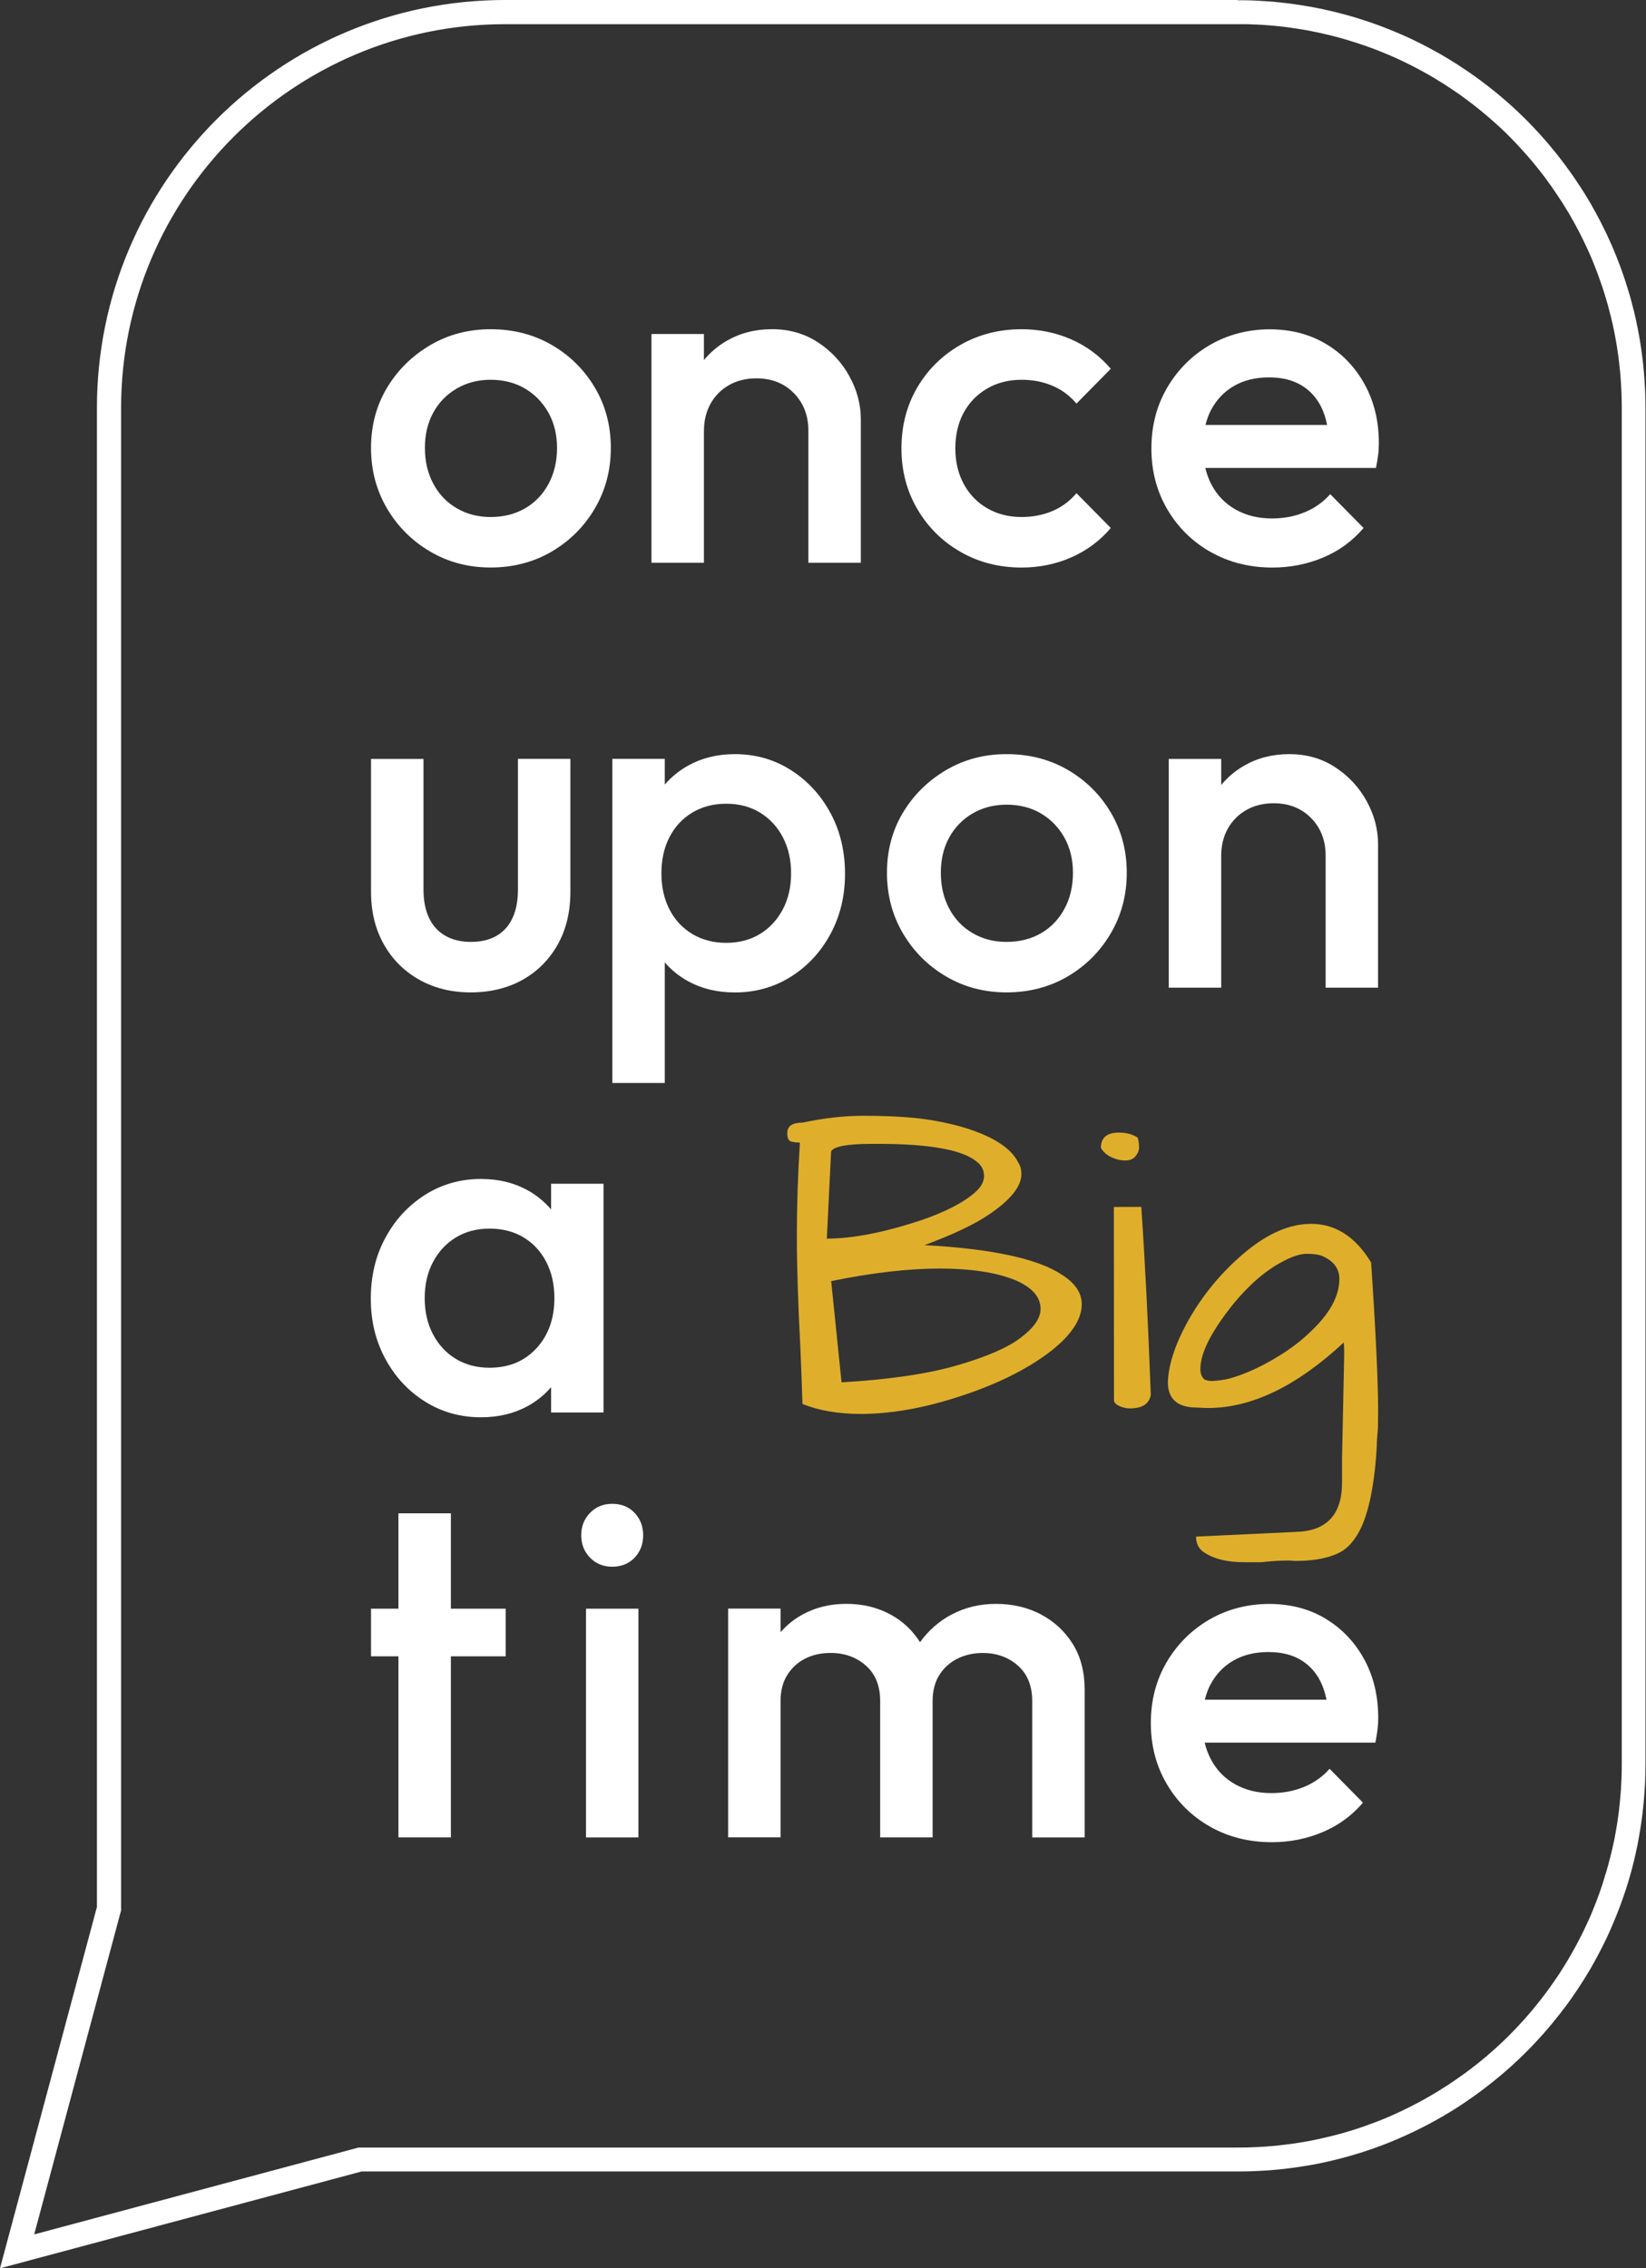 <svg width="90" height="124" viewBox="0 0 90 124" fill="none" xmlns="http://www.w3.org/2000/svg">
<rect x="0" y="0" width="90" height="124" fill="#333333" stroke="none"/>
<g clip-path="url(#clip0_2207_5118)">
<path d="M67.703 1.322C67.782 1.322 67.861 1.322 67.938 1.322C67.97 1.322 68.004 1.322 68.035 1.322H68.108L68.207 1.326H68.309C68.365 1.331 68.422 1.331 68.478 1.335H68.497H68.515C68.571 1.335 68.626 1.34 68.682 1.342H68.698H68.714C68.897 1.349 69.08 1.36 69.261 1.376H69.27H69.279C69.342 1.381 69.406 1.385 69.469 1.392L69.562 1.399C69.86 1.426 70.136 1.455 70.4 1.491L70.482 1.503C70.52 1.507 70.556 1.512 70.595 1.518H70.615L70.636 1.525C70.713 1.534 70.789 1.545 70.868 1.559H70.878L70.887 1.561C71.065 1.588 71.244 1.618 71.422 1.649L71.696 1.701L71.728 1.708C72.232 1.808 72.734 1.925 73.218 2.056H73.225L73.231 2.061C73.297 2.079 73.363 2.097 73.426 2.115L73.514 2.14L73.803 2.226L73.953 2.273L74.102 2.32C74.197 2.35 74.29 2.381 74.385 2.413C74.459 2.438 74.534 2.465 74.611 2.49L74.672 2.51C74.726 2.528 74.778 2.549 74.83 2.567L74.954 2.612C75.158 2.686 75.348 2.761 75.533 2.836L75.798 2.944C75.986 3.021 76.173 3.104 76.345 3.181C76.49 3.247 76.634 3.315 76.779 3.385H76.786L76.793 3.391C76.912 3.448 77.03 3.507 77.154 3.57C77.295 3.64 77.433 3.712 77.577 3.791C77.652 3.832 77.727 3.873 77.801 3.913L77.822 3.925L77.842 3.936C77.928 3.981 78.011 4.029 78.097 4.078L78.12 4.092H78.124L78.131 4.096L78.152 4.108C78.253 4.166 78.355 4.225 78.455 4.286L78.464 4.293L78.475 4.3C78.805 4.496 79.14 4.711 79.47 4.935L79.477 4.939L79.484 4.944C79.599 5.02 79.712 5.1 79.825 5.179L79.881 5.219L79.888 5.224C80.001 5.305 80.112 5.386 80.223 5.47L80.25 5.49L80.259 5.497L80.277 5.511C80.35 5.565 80.422 5.619 80.494 5.676L80.503 5.682L80.512 5.689C80.578 5.739 80.641 5.789 80.704 5.841L80.713 5.847L80.723 5.854C80.944 6.028 81.163 6.211 81.38 6.396C81.448 6.455 81.516 6.514 81.584 6.575L81.598 6.589L81.613 6.602C81.647 6.631 81.683 6.663 81.718 6.695L81.731 6.706L81.745 6.717C81.79 6.758 81.835 6.799 81.88 6.839L81.889 6.846L81.898 6.853C81.964 6.912 82.027 6.973 82.1 7.04C82.14 7.079 82.183 7.119 82.224 7.158L82.235 7.169L82.247 7.18C82.317 7.248 82.387 7.316 82.457 7.386L82.473 7.402L82.489 7.418C82.502 7.431 82.518 7.447 82.531 7.461L82.59 7.522L82.674 7.608C82.746 7.68 82.819 7.757 82.889 7.831L82.902 7.847L82.916 7.861C83.006 7.955 83.094 8.053 83.185 8.15C83.282 8.256 83.377 8.362 83.468 8.466C83.558 8.57 83.646 8.674 83.732 8.771C83.909 8.979 84.096 9.212 84.309 9.485C84.386 9.585 84.46 9.684 84.535 9.783L84.542 9.795L84.548 9.804C84.557 9.815 84.567 9.829 84.576 9.842L84.614 9.896C84.673 9.978 84.732 10.057 84.795 10.145L84.811 10.168L84.829 10.192L84.836 10.201L84.842 10.21C84.89 10.278 84.937 10.346 84.983 10.414L84.989 10.425L84.996 10.436C85.005 10.45 85.014 10.463 85.023 10.477L85.034 10.493L85.046 10.509C85.105 10.595 85.163 10.683 85.222 10.771L85.227 10.782L85.274 10.852C85.297 10.886 85.319 10.918 85.342 10.951L85.351 10.965C85.394 11.031 85.435 11.096 85.475 11.162L85.523 11.238L85.534 11.254C85.593 11.347 85.65 11.442 85.706 11.537L85.717 11.555L85.729 11.573C85.74 11.591 85.751 11.611 85.765 11.629C85.806 11.702 85.849 11.776 85.891 11.848L85.912 11.885L85.919 11.898L85.925 11.912C86.07 12.165 86.206 12.413 86.328 12.648L86.339 12.673L86.355 12.7L86.369 12.725L86.38 12.748C86.421 12.827 86.461 12.908 86.5 12.989L86.504 13.001L86.536 13.064L86.606 13.206L86.626 13.249C86.644 13.29 86.665 13.328 86.683 13.369L86.69 13.383L86.697 13.396C86.737 13.484 86.778 13.57 86.819 13.658V13.665L86.825 13.672C86.859 13.742 86.891 13.816 86.925 13.893L86.975 14.006L87.022 14.119L87.033 14.149L87.042 14.173V14.18L87.049 14.187L87.065 14.225C87.076 14.252 87.088 14.28 87.099 14.307L87.122 14.363L87.131 14.381L87.135 14.393L87.142 14.413L87.16 14.458L87.176 14.496L87.18 14.508L87.192 14.535C87.228 14.623 87.262 14.713 87.296 14.804V14.813L87.302 14.822C87.336 14.912 87.37 15 87.402 15.088C87.463 15.256 87.529 15.441 87.606 15.671L87.61 15.683L87.615 15.694C87.628 15.732 87.642 15.773 87.653 15.814L87.664 15.85L87.669 15.861L87.678 15.895L87.689 15.929L87.71 15.995C87.725 16.044 87.741 16.092 87.755 16.141V16.153L87.761 16.164C87.775 16.211 87.791 16.259 87.807 16.313L87.852 16.465L87.895 16.611C87.913 16.672 87.931 16.736 87.947 16.803L87.96 16.853L87.974 16.907C88.01 17.043 88.046 17.178 88.08 17.316C88.098 17.389 88.114 17.461 88.132 17.533L88.148 17.596C88.164 17.66 88.177 17.721 88.191 17.786V17.793L88.211 17.886L88.223 17.951L88.232 17.981C88.248 18.055 88.263 18.132 88.279 18.209V18.218L88.284 18.249L88.297 18.311C88.309 18.36 88.318 18.412 88.327 18.464L88.334 18.509L88.338 18.532L88.347 18.602L88.356 18.631C88.379 18.753 88.397 18.875 88.417 18.993C88.467 19.311 88.51 19.63 88.544 19.939C88.562 20.093 88.578 20.242 88.591 20.396C88.591 20.423 88.596 20.452 88.598 20.48L88.603 20.527V20.536V20.545C88.612 20.656 88.621 20.767 88.627 20.875V20.884V20.893C88.659 21.358 88.675 21.833 88.675 22.307V96.41C88.675 96.519 88.675 96.627 88.673 96.735V96.756V96.765V96.774C88.673 96.83 88.673 96.887 88.668 96.945V96.957V96.968C88.666 97.09 88.661 97.21 88.657 97.323C88.65 97.458 88.643 97.592 88.634 97.725V97.734V97.743C88.63 97.815 88.627 97.885 88.618 97.956L88.612 98.019V98.071L88.607 98.096C88.6 98.184 88.594 98.27 88.585 98.369C88.576 98.475 88.564 98.584 88.553 98.692C88.546 98.762 88.539 98.832 88.53 98.9V98.907V98.913C88.519 99.015 88.505 99.115 88.492 99.216V99.228L88.487 99.239C88.472 99.368 88.453 99.499 88.433 99.627C88.428 99.655 88.424 99.682 88.419 99.709C88.397 99.849 88.374 99.984 88.349 100.122L88.336 100.201C88.322 100.271 88.311 100.339 88.297 100.407L88.293 100.434L88.288 100.463L88.281 100.495L88.277 100.518V100.527C88.27 100.549 88.266 100.57 88.263 100.583C88.254 100.633 88.243 100.683 88.232 100.732L88.223 100.766L88.216 100.8C88.211 100.825 88.207 100.85 88.198 100.884L88.137 101.153C88.121 101.22 88.105 101.29 88.087 101.358V101.363L88.078 101.394C88.078 101.401 88.076 101.408 88.073 101.415C88.042 101.546 88.01 101.675 87.974 101.803L87.969 101.817V101.821L87.963 101.844C87.956 101.867 87.949 101.889 87.945 101.912C87.906 102.056 87.863 102.205 87.816 102.368L87.748 102.562V102.592C87.725 102.662 87.705 102.732 87.682 102.8L87.678 102.816L87.671 102.836L87.666 102.852C87.66 102.87 87.655 102.888 87.651 102.906C87.644 102.929 87.635 102.951 87.628 102.976L87.621 102.996L87.615 103.017C87.547 103.227 87.47 103.444 87.406 103.62C87.373 103.71 87.341 103.798 87.302 103.898C87.273 103.972 87.244 104.049 87.212 104.128L87.203 104.151L87.194 104.176C87.189 104.192 87.183 104.207 87.176 104.223L87.126 104.336L87.119 104.366C87.103 104.402 87.09 104.44 87.074 104.476L87.065 104.49L87.015 104.61L87.011 104.623V104.628C86.986 104.689 86.959 104.747 86.934 104.806L86.927 104.82C86.918 104.845 86.907 104.867 86.895 104.892L86.873 104.944L86.844 105.007L86.825 105.046V105.052L86.819 105.059C86.809 105.079 86.8 105.1 86.789 105.12L86.778 105.145L86.767 105.17C86.73 105.249 86.694 105.328 86.656 105.407L86.649 105.421L86.642 105.436L86.633 105.455C86.624 105.475 86.613 105.495 86.604 105.518L86.579 105.57L86.552 105.626C86.534 105.66 86.518 105.694 86.5 105.73C86.466 105.8 86.43 105.87 86.394 105.94L86.344 106.037V106.042L86.339 106.047L86.33 106.062C86.28 106.16 86.228 106.257 86.181 106.347C86.104 106.489 86.025 106.632 85.944 106.774L85.923 106.808L85.912 106.831L85.907 106.837L85.903 106.846C85.867 106.907 85.831 106.968 85.796 107.029L85.767 107.079L85.763 107.088L85.74 107.122L85.72 107.158C85.663 107.258 85.602 107.355 85.548 107.443L85.523 107.484L85.507 107.508C85.455 107.59 85.403 107.673 85.351 107.755L85.342 107.77V107.775C85.304 107.831 85.265 107.888 85.227 107.947L85.161 108.044L85.105 108.127C85.096 108.139 85.089 108.152 85.08 108.164L85.069 108.182L85.057 108.198L85.046 108.213C84.98 108.313 84.91 108.41 84.842 108.507L84.761 108.622C84.7 108.708 84.639 108.792 84.573 108.88C84.557 108.9 84.542 108.923 84.526 108.943L84.514 108.959L84.503 108.975C84.49 108.995 84.474 109.013 84.46 109.031L84.447 109.049L84.433 109.067C84.408 109.101 84.381 109.135 84.356 109.169L84.311 109.228C84.293 109.25 84.277 109.271 84.261 109.293C84.139 109.449 84.015 109.603 83.886 109.761C83.814 109.849 83.741 109.935 83.664 110.025C83.531 110.184 83.391 110.342 83.246 110.5C83.11 110.651 82.957 110.816 82.771 111.008L82.755 111.024C82.681 111.101 82.606 111.178 82.529 111.255L82.473 111.311L82.45 111.334C82.36 111.424 82.267 111.514 82.172 111.605C81.609 112.142 81.001 112.658 80.37 113.137L80.363 113.141L80.356 113.146C80.268 113.213 80.18 113.279 80.083 113.349L80.071 113.356L80.06 113.363C80.024 113.39 79.99 113.415 79.954 113.439L79.942 113.448L79.931 113.457C79.861 113.509 79.789 113.559 79.719 113.607L79.701 113.618L79.682 113.631C79.619 113.677 79.556 113.722 79.49 113.765L79.465 113.781L79.441 113.799C79.407 113.824 79.373 113.846 79.339 113.866L79.321 113.878L79.303 113.891C79.23 113.941 79.153 113.991 79.079 114.038L79.07 114.043L79.061 114.047C78.968 114.108 78.875 114.167 78.776 114.228L78.76 114.239L78.744 114.251C78.722 114.266 78.697 114.28 78.672 114.293L78.663 114.3L78.654 114.307C78.579 114.352 78.504 114.397 78.432 114.44L78.405 114.456L78.378 114.472C78.305 114.517 78.238 114.558 78.172 114.594L78.152 114.605L78.131 114.617C78.018 114.684 77.901 114.75 77.774 114.818C77.686 114.867 77.595 114.915 77.507 114.962L77.489 114.971L77.471 114.98C77.399 115.019 77.329 115.057 77.254 115.093L77.247 115.098L77.24 115.102C77.091 115.179 76.942 115.254 76.786 115.328C76.648 115.396 76.508 115.459 76.359 115.529C76.327 115.545 76.293 115.559 76.25 115.579C76.126 115.633 76.004 115.688 75.884 115.74C75.493 115.907 75.081 116.065 74.665 116.212L74.654 116.216L74.642 116.221C74.588 116.241 74.529 116.261 74.475 116.28H74.468L74.462 116.284L74.398 116.304C74.326 116.329 74.253 116.354 74.181 116.377H74.17L74.159 116.383C74.091 116.406 74.02 116.429 73.96 116.447L73.55 116.571L73.469 116.594C73.433 116.605 73.394 116.614 73.365 116.623C73.27 116.65 73.177 116.675 73.082 116.7C73.008 116.72 72.933 116.74 72.847 116.761C72.748 116.786 72.65 116.808 72.546 116.833C72.447 116.858 72.343 116.881 72.246 116.903L72.081 116.939L71.924 116.973C71.827 116.991 71.732 117.009 71.628 117.032C71.382 117.077 71.194 117.111 71.013 117.138C70.835 117.167 70.638 117.195 70.394 117.226C70.215 117.249 70.034 117.269 69.853 117.289H69.835L69.819 117.294L69.677 117.308L69.548 117.319H69.539H69.53C69.446 117.328 69.363 117.335 69.27 117.341C68.967 117.364 68.659 117.38 68.356 117.389H68.35H68.343C68.273 117.391 68.205 117.393 68.135 117.396C67.986 117.398 67.834 117.4 67.685 117.4H27.588C27.55 117.4 27.514 117.4 27.475 117.4H27.457H27.439H19.602L19.434 117.445L1.87 122.147L6.575 104.603L6.621 104.436V22.303C6.621 10.735 16.041 1.322 27.62 1.322H67.705M67.68 0H27.62C15.292 0 5.3 9.984 5.3 22.303V104.246L0 124L19.776 118.706H27.439C27.498 118.706 27.556 118.706 27.617 118.706H67.678C67.839 118.706 67.997 118.706 68.155 118.702C68.234 118.702 68.313 118.699 68.393 118.695C68.718 118.684 69.039 118.668 69.363 118.645C69.462 118.638 69.564 118.629 69.661 118.62C69.754 118.611 69.849 118.602 69.942 118.595C69.957 118.595 69.973 118.591 69.989 118.591C70.174 118.571 70.364 118.548 70.55 118.525C70.771 118.496 70.993 118.467 71.212 118.43C71.431 118.397 71.649 118.358 71.868 118.318C71.97 118.297 72.071 118.277 72.173 118.259C72.288 118.234 72.404 118.209 72.519 118.184C72.625 118.159 72.734 118.135 72.84 118.11C72.947 118.085 73.053 118.06 73.161 118.031C73.245 118.01 73.326 117.988 73.41 117.967C73.512 117.94 73.611 117.913 73.713 117.884C73.776 117.866 73.842 117.848 73.905 117.829C74.045 117.787 74.188 117.744 74.328 117.703C74.409 117.678 74.491 117.653 74.57 117.626C74.669 117.594 74.769 117.561 74.868 117.527C74.941 117.504 75.015 117.477 75.088 117.45C75.526 117.296 75.961 117.129 76.386 116.946C76.517 116.89 76.646 116.833 76.777 116.774C76.82 116.756 76.861 116.736 76.901 116.718C77.05 116.65 77.197 116.58 77.344 116.51C77.507 116.433 77.668 116.352 77.828 116.27C77.916 116.228 78.002 116.18 78.091 116.133C78.195 116.081 78.296 116.024 78.398 115.968C78.529 115.898 78.663 115.823 78.791 115.746C78.884 115.697 78.977 115.64 79.067 115.584C79.158 115.534 79.248 115.48 79.337 115.423C79.379 115.398 79.422 115.373 79.461 115.346C79.565 115.281 79.667 115.218 79.771 115.15C79.859 115.093 79.947 115.037 80.033 114.976C80.089 114.94 80.141 114.906 80.196 114.865C80.279 114.811 80.361 114.752 80.442 114.693C80.528 114.637 80.612 114.576 80.695 114.515C80.745 114.479 80.795 114.445 80.847 114.404C80.949 114.33 81.05 114.255 81.15 114.178C81.819 113.672 82.461 113.128 83.067 112.549C83.174 112.448 83.28 112.344 83.382 112.242L83.445 112.179C83.531 112.093 83.612 112.009 83.696 111.926C83.87 111.745 84.042 111.562 84.209 111.377C84.361 111.212 84.508 111.042 84.652 110.873C84.732 110.78 84.811 110.687 84.888 110.593C85.025 110.425 85.161 110.256 85.297 110.082C85.308 110.064 85.322 110.05 85.335 110.032C85.383 109.969 85.433 109.908 85.48 109.842C85.505 109.811 85.53 109.779 85.552 109.747C85.577 109.718 85.6 109.684 85.625 109.653C85.711 109.537 85.792 109.422 85.876 109.307C85.887 109.293 85.894 109.28 85.905 109.266C85.98 109.16 86.054 109.054 86.127 108.945C86.142 108.923 86.161 108.896 86.176 108.873C86.219 108.808 86.265 108.742 86.308 108.674C86.353 108.609 86.396 108.541 86.439 108.473C86.495 108.383 86.554 108.292 86.611 108.204C86.622 108.186 86.633 108.168 86.644 108.15C86.712 108.042 86.778 107.931 86.844 107.822C86.862 107.798 86.875 107.773 86.891 107.746L86.927 107.685C86.959 107.628 86.993 107.569 87.027 107.513C87.042 107.486 87.056 107.461 87.07 107.434C87.158 107.282 87.244 107.127 87.325 106.973C87.379 106.871 87.434 106.77 87.486 106.668C87.504 106.634 87.524 106.598 87.54 106.564C87.542 106.559 87.544 106.553 87.547 106.548C87.59 106.467 87.63 106.385 87.671 106.304C87.685 106.275 87.698 106.245 87.714 106.218C87.737 106.173 87.759 106.126 87.782 106.08C87.798 106.047 87.814 106.015 87.829 105.981C87.872 105.893 87.913 105.805 87.954 105.714C87.974 105.674 87.992 105.633 88.01 105.59C88.026 105.556 88.042 105.52 88.055 105.486C88.078 105.436 88.098 105.389 88.119 105.342C88.153 105.265 88.187 105.186 88.218 105.107C88.221 105.102 88.223 105.098 88.225 105.091C88.261 105.007 88.295 104.924 88.329 104.84C88.334 104.826 88.34 104.815 88.345 104.802C88.349 104.788 88.356 104.777 88.361 104.763C88.381 104.718 88.399 104.671 88.417 104.623C88.451 104.537 88.485 104.454 88.517 104.368C88.555 104.271 88.589 104.176 88.625 104.081C88.702 103.864 88.779 103.649 88.851 103.43C88.867 103.387 88.881 103.347 88.894 103.306C88.903 103.276 88.912 103.249 88.921 103.22C88.967 103.082 89.01 102.94 89.053 102.797C89.053 102.793 89.053 102.788 89.055 102.784C89.107 102.61 89.159 102.434 89.206 102.255C89.215 102.221 89.224 102.187 89.234 102.154C89.27 102.016 89.306 101.873 89.34 101.733C89.34 101.729 89.34 101.724 89.342 101.72C89.365 101.632 89.387 101.541 89.405 101.453C89.426 101.363 89.446 101.272 89.466 101.182C89.478 101.139 89.484 101.094 89.493 101.049C89.512 100.976 89.525 100.906 89.539 100.834C89.541 100.816 89.548 100.796 89.55 100.775C89.557 100.744 89.564 100.71 89.568 100.676C89.588 100.574 89.607 100.47 89.625 100.369V100.364C89.652 100.213 89.677 100.061 89.701 99.908C89.701 99.89 89.706 99.869 89.711 99.851C89.733 99.709 89.754 99.564 89.772 99.42C89.787 99.307 89.801 99.194 89.815 99.076C89.826 98.997 89.833 98.918 89.842 98.837C89.853 98.724 89.867 98.611 89.876 98.496C89.885 98.394 89.894 98.294 89.9 98.193C89.903 98.161 89.907 98.127 89.907 98.093C89.916 98.005 89.921 97.917 89.925 97.827C89.937 97.682 89.944 97.54 89.95 97.393C89.955 97.266 89.959 97.14 89.962 97.011C89.964 96.934 89.966 96.86 89.966 96.783C89.966 96.663 89.971 96.541 89.971 96.419V22.303C89.971 21.797 89.953 21.295 89.919 20.798C89.912 20.676 89.903 20.552 89.891 20.43C89.889 20.382 89.882 20.333 89.88 20.285C89.864 20.12 89.849 19.955 89.83 19.788C89.792 19.449 89.747 19.115 89.695 18.783C89.672 18.638 89.647 18.496 89.622 18.353C89.622 18.342 89.62 18.331 89.616 18.32C89.613 18.297 89.607 18.272 89.602 18.249C89.591 18.177 89.577 18.105 89.561 18.032C89.559 18.003 89.55 17.976 89.546 17.947C89.525 17.845 89.505 17.746 89.482 17.646C89.482 17.642 89.482 17.637 89.48 17.63C89.475 17.599 89.469 17.569 89.462 17.54C89.444 17.454 89.423 17.373 89.405 17.287C89.383 17.192 89.36 17.095 89.338 17C89.301 16.855 89.265 16.711 89.224 16.564C89.215 16.532 89.209 16.498 89.2 16.467C89.181 16.395 89.161 16.322 89.141 16.252C89.109 16.146 89.08 16.044 89.048 15.938C89.032 15.882 89.014 15.825 88.998 15.773C88.973 15.692 88.946 15.61 88.921 15.531C88.91 15.493 88.897 15.452 88.885 15.414C88.869 15.362 88.851 15.308 88.833 15.256C88.763 15.05 88.693 14.842 88.618 14.639C88.582 14.542 88.548 14.447 88.51 14.352C88.474 14.252 88.433 14.153 88.395 14.056C88.385 14.031 88.376 14.006 88.363 13.981C88.356 13.966 88.349 13.947 88.343 13.932C88.336 13.914 88.329 13.896 88.322 13.88C88.318 13.866 88.311 13.85 88.304 13.837C88.286 13.789 88.266 13.742 88.245 13.692C88.234 13.667 88.223 13.64 88.214 13.613C88.18 13.536 88.146 13.455 88.112 13.378C88.076 13.294 88.04 13.213 88.001 13.132C87.958 13.032 87.913 12.938 87.868 12.843C87.838 12.775 87.804 12.709 87.773 12.642C87.746 12.587 87.719 12.533 87.691 12.479C87.687 12.465 87.68 12.452 87.673 12.44C87.628 12.345 87.581 12.251 87.533 12.158C87.515 12.126 87.499 12.092 87.481 12.059C87.343 11.792 87.198 11.525 87.049 11.265L87.02 11.209C86.975 11.13 86.929 11.053 86.884 10.976C86.864 10.942 86.844 10.909 86.823 10.877C86.753 10.757 86.678 10.637 86.604 10.518C86.599 10.509 86.593 10.5 86.586 10.493C86.536 10.412 86.484 10.33 86.432 10.249C86.405 10.206 86.375 10.163 86.346 10.122C86.339 10.109 86.33 10.097 86.321 10.084C86.253 9.98 86.183 9.876 86.113 9.772C86.095 9.743 86.075 9.716 86.057 9.688C86.005 9.609 85.95 9.535 85.896 9.458C85.878 9.431 85.858 9.404 85.84 9.379C85.778 9.293 85.717 9.209 85.654 9.124C85.625 9.085 85.598 9.047 85.568 9.008C85.489 8.902 85.41 8.796 85.329 8.69C85.127 8.432 84.926 8.179 84.716 7.931C84.625 7.824 84.533 7.718 84.44 7.61C84.338 7.495 84.236 7.379 84.132 7.266C84.035 7.16 83.938 7.056 83.841 6.952L83.827 6.939C83.748 6.855 83.667 6.769 83.583 6.686C83.535 6.638 83.488 6.589 83.44 6.541C83.416 6.516 83.391 6.491 83.364 6.466C83.287 6.39 83.21 6.315 83.131 6.241C83.081 6.191 83.027 6.141 82.975 6.091C82.902 6.024 82.83 5.956 82.758 5.89C82.703 5.841 82.647 5.789 82.593 5.739C82.545 5.696 82.498 5.653 82.45 5.612C82.373 5.542 82.292 5.472 82.213 5.405C81.987 5.21 81.754 5.018 81.519 4.833C81.442 4.77 81.365 4.711 81.286 4.652C81.204 4.589 81.123 4.528 81.041 4.467C81.026 4.453 81.007 4.442 80.992 4.428C80.861 4.329 80.729 4.234 80.596 4.139C80.587 4.133 80.576 4.123 80.564 4.117C80.44 4.029 80.318 3.943 80.189 3.857C79.841 3.62 79.488 3.394 79.126 3.177C79.013 3.107 78.9 3.041 78.785 2.976C78.771 2.967 78.755 2.958 78.74 2.951C78.638 2.892 78.536 2.833 78.432 2.779C78.346 2.729 78.258 2.682 78.172 2.637C78.025 2.558 77.878 2.481 77.727 2.404C77.598 2.339 77.466 2.273 77.335 2.21C77.179 2.133 77.023 2.061 76.865 1.991C76.673 1.905 76.476 1.819 76.279 1.738C76.189 1.699 76.101 1.663 76.01 1.627C75.805 1.543 75.597 1.464 75.386 1.385C75.287 1.349 75.185 1.313 75.083 1.277C74.981 1.24 74.882 1.207 74.78 1.173C74.678 1.139 74.577 1.105 74.473 1.073C74.371 1.042 74.267 1.01 74.165 0.976L73.856 0.883C73.751 0.854 73.647 0.825 73.543 0.798C73.023 0.655 72.494 0.531 71.958 0.427C71.852 0.407 71.746 0.386 71.637 0.366C71.445 0.332 71.253 0.301 71.058 0.271C70.966 0.255 70.873 0.242 70.78 0.23C70.706 0.219 70.631 0.21 70.556 0.199C70.258 0.16 69.96 0.129 69.659 0.099C69.555 0.09 69.446 0.081 69.34 0.075C69.143 0.059 68.944 0.047 68.748 0.038C68.671 0.034 68.596 0.029 68.522 0.027C68.454 0.025 68.388 0.023 68.32 0.02C68.252 0.02 68.187 0.016 68.119 0.016C68.06 0.016 68.006 0.016 67.947 0.014C67.852 0.014 67.755 0.014 67.66 0.014L67.68 0Z" fill="white"/>
<path d="M59.147 71.292C59.151 70.678 58.783 70.142 58.055 69.681C56.743 68.809 54.242 68.269 50.548 68.066C52.056 67.512 53.209 66.968 54.021 66.43C55.235 65.621 55.85 64.871 55.848 64.177C55.845 63.938 55.793 63.73 55.678 63.556C55.269 62.72 54.19 62.053 52.449 61.563C51.624 61.344 50.805 61.195 49.991 61.111C49.175 61.032 48.243 60.996 47.201 60.996C46.154 60.996 45.044 61.123 43.873 61.371C43.321 61.371 43.045 61.563 43.047 61.945C43.045 62.212 43.117 62.365 43.26 62.404C43.402 62.444 43.558 62.46 43.737 62.462C43.624 64.234 43.57 65.942 43.57 67.578C43.57 69.216 43.635 71.227 43.76 73.615C43.807 74.695 43.846 75.739 43.877 76.751C44.768 77.11 45.829 77.293 47.059 77.296C48.678 77.293 50.423 76.995 52.309 76.39C54.355 75.743 56.033 74.928 57.349 73.947C58.547 73.032 59.154 72.142 59.149 71.288L59.147 71.292ZM45.209 67.709L45.444 62.937C45.6 62.673 46.331 62.532 47.631 62.532H48.221C48.856 62.535 49.487 62.557 50.12 62.605C50.532 62.639 50.959 62.688 51.393 62.761C51.827 62.833 52.223 62.932 52.578 63.059C52.938 63.188 53.227 63.348 53.455 63.547C53.688 63.741 53.804 63.99 53.806 64.293C53.801 64.595 53.648 64.885 53.329 65.171C52.709 65.723 51.737 66.231 50.41 66.692C48.368 67.37 46.634 67.713 45.209 67.711V67.709ZM55.809 73.129C55.093 73.678 53.914 74.184 52.289 74.652C50.656 75.12 48.567 75.42 46.014 75.567L45.447 70.034C47.692 69.575 49.67 69.349 51.373 69.347C53.076 69.349 54.439 69.555 55.47 69.964C56.417 70.359 56.897 70.89 56.897 71.554C56.897 72.061 56.531 72.587 55.809 73.129Z" fill="#DFAF2C"/>
<path d="M62.213 62.198C61.944 62.011 61.598 61.916 61.171 61.916C60.52 61.916 60.198 62.196 60.194 62.748C60.323 62.973 60.513 63.141 60.764 63.26C61.017 63.38 61.272 63.439 61.526 63.439C61.779 63.439 61.967 63.358 62.093 63.202C62.222 63.041 62.285 62.879 62.283 62.714C62.283 62.544 62.258 62.377 62.211 62.198H62.213ZM62.405 65.976L60.904 65.981L60.911 76.587C60.954 76.713 61.069 76.812 61.25 76.885C61.435 76.957 61.614 76.993 61.786 76.993C62.45 76.993 62.833 76.747 62.923 76.257C62.781 72.366 62.606 68.936 62.403 65.976H62.405Z" fill="#DFAF2C"/>
<path d="M75.28 78.97C75.325 77.955 75.35 78.617 75.352 77.036C75.347 75.456 75.223 72.781 74.97 69.015C74.115 67.609 73.023 66.904 71.691 66.904C70.549 66.902 69.369 67.404 68.15 68.4C67.361 69.051 66.649 69.783 66.025 70.596C65.398 71.414 64.892 72.257 64.494 73.136C64.101 74.015 63.884 74.819 63.856 75.544C63.856 76.482 64.383 76.948 65.446 76.945C65.652 76.961 65.855 76.968 66.063 76.97C68.438 76.97 70.907 75.775 73.475 73.389C73.489 73.561 73.5 73.78 73.498 74.053L73.38 79.731C73.38 80.237 73.38 80.565 73.38 80.714C73.38 80.868 73.38 80.972 73.38 81.037C73.383 82.795 72.544 83.699 70.861 83.744L65.398 84.001C65.398 84.383 65.543 84.668 65.828 84.856C66.364 85.224 67.112 85.405 68.06 85.402H68.964C69.502 85.339 70.009 85.31 70.482 85.307L70.814 85.332C71.906 85.332 72.756 85.158 73.36 84.808C73.722 84.589 74.038 84.232 74.307 83.739C74.576 83.251 74.794 82.585 74.963 81.746C75.126 80.91 75.234 79.984 75.284 78.974L75.28 78.97ZM71.569 72.885C71.099 73.328 70.565 73.73 69.98 74.094C69.394 74.458 68.831 74.756 68.284 74.986C67.737 75.212 67.305 75.355 66.986 75.413C66.669 75.468 66.425 75.492 66.262 75.495C66.093 75.495 65.959 75.465 65.846 75.402C65.706 75.273 65.634 75.086 65.634 74.833C65.634 74.024 66.156 72.939 67.201 71.581C67.626 71.025 68.087 70.522 68.58 70.072C69.071 69.622 69.584 69.252 70.124 68.969C70.662 68.683 71.099 68.54 71.44 68.542C71.777 68.542 72.046 68.574 72.239 68.637C72.901 68.908 73.233 69.333 73.233 69.918C73.233 70.881 72.675 71.871 71.567 72.885H71.569Z" fill="#DFAF2C"/>
<path d="M23.52 30.151C24.51 30.735 25.614 31.024 26.83 31.024C28.047 31.024 29.177 30.732 30.168 30.151C31.158 29.569 31.945 28.785 32.526 27.793C33.107 26.803 33.399 25.701 33.399 24.485C33.399 23.269 33.107 22.171 32.526 21.188C31.943 20.208 31.158 19.43 30.168 18.857C29.177 18.283 28.065 17.998 26.83 17.998C25.596 17.998 24.51 18.29 23.52 18.87C22.53 19.453 21.743 20.23 21.159 21.202C20.576 22.176 20.287 23.269 20.287 24.485C20.287 25.701 20.578 26.803 21.159 27.793C21.743 28.782 22.527 29.569 23.52 30.151ZM23.69 22.558C23.993 22.002 24.42 21.563 24.967 21.243C25.514 20.922 26.136 20.761 26.833 20.761C27.529 20.761 28.171 20.922 28.709 21.243C29.247 21.563 29.675 22.002 29.987 22.558C30.299 23.113 30.457 23.755 30.457 24.485C30.457 25.215 30.306 25.865 30 26.439C29.695 27.013 29.27 27.461 28.723 27.781C28.176 28.102 27.545 28.263 26.833 28.263C26.12 28.263 25.517 28.102 24.967 27.781C24.42 27.461 23.993 27.013 23.69 26.439C23.384 25.865 23.233 25.215 23.233 24.485C23.233 23.755 23.384 23.113 23.69 22.558Z" fill="white"/>
<path d="M38.491 23.547C38.491 22.992 38.613 22.497 38.855 22.063C39.099 21.629 39.438 21.29 39.873 21.046C40.307 20.802 40.802 20.683 41.358 20.683C42.192 20.683 42.873 20.951 43.404 21.489C43.934 22.027 44.2 22.714 44.2 23.547V30.764H47.068V22.922C47.068 22.106 46.859 21.32 46.441 20.563C46.025 19.808 45.451 19.191 44.72 18.712C43.99 18.236 43.156 17.996 42.217 17.996C41.279 17.996 40.465 18.209 39.728 18.636C39.244 18.916 38.835 19.268 38.489 19.682V18.258H35.622V30.764H38.489V23.547H38.491Z" fill="white"/>
<path d="M52.51 30.165C53.509 30.739 54.626 31.026 55.861 31.026C56.833 31.026 57.742 30.838 58.586 30.466C59.429 30.093 60.146 29.557 60.736 28.864L58.859 26.961C58.495 27.395 58.054 27.72 57.543 27.937C57.03 28.154 56.469 28.263 55.861 28.263C55.149 28.263 54.518 28.102 53.971 27.781C53.423 27.461 52.996 27.018 52.693 26.453C52.388 25.888 52.236 25.242 52.236 24.512C52.236 23.782 52.388 23.113 52.693 22.558C52.996 22.002 53.423 21.563 53.971 21.243C54.518 20.922 55.149 20.761 55.861 20.761C56.469 20.761 57.03 20.87 57.543 21.087C58.056 21.304 58.495 21.629 58.859 22.063L60.736 20.16C60.146 19.467 59.429 18.931 58.586 18.558C57.742 18.186 56.833 17.998 55.861 17.998C54.626 17.998 53.509 18.285 52.51 18.857C51.511 19.43 50.724 20.208 50.151 21.188C49.577 22.169 49.29 23.276 49.29 24.51C49.29 25.743 49.577 26.828 50.151 27.817C50.726 28.807 51.511 29.589 52.51 30.163V30.165Z" fill="white"/>
<path d="M66.204 30.179C67.203 30.744 68.329 31.026 69.579 31.026C70.552 31.026 71.474 30.843 72.343 30.48C73.211 30.116 73.95 29.576 74.558 28.864L72.734 27.014C72.352 27.447 71.886 27.777 71.339 28.003C70.791 28.229 70.194 28.342 69.552 28.342C68.804 28.342 68.144 28.182 67.572 27.861C66.997 27.54 66.554 27.084 66.242 26.494C66.093 26.212 65.982 25.906 65.903 25.581H75.237C75.289 25.321 75.327 25.082 75.354 24.865C75.382 24.648 75.393 24.436 75.393 24.228C75.393 23.028 75.137 21.962 74.624 21.024C74.111 20.086 73.407 19.347 72.512 18.809C71.617 18.272 70.588 18.003 69.423 18.003C68.259 18.003 67.133 18.29 66.151 18.861C65.17 19.435 64.392 20.213 63.818 21.193C63.244 22.174 62.956 23.281 62.956 24.515C62.956 25.748 63.248 26.86 63.829 27.849C64.413 28.839 65.202 29.616 66.201 30.181L66.204 30.179ZM66.217 22.416C66.513 21.851 66.929 21.412 67.468 21.101C68.006 20.789 68.641 20.631 69.371 20.631C70.102 20.631 70.653 20.771 71.13 21.046C71.608 21.324 71.978 21.724 72.239 22.244C72.383 22.535 72.49 22.867 72.566 23.233H65.914C65.987 22.94 66.084 22.664 66.215 22.413L66.217 22.416Z" fill="white"/>
<path d="M20.287 41.485V48.754C20.287 49.832 20.517 50.783 20.979 51.608C21.44 52.432 22.082 53.081 22.907 53.548C23.733 54.016 24.675 54.251 25.736 54.251C26.796 54.251 27.76 54.021 28.578 53.56C29.395 53.099 30.034 52.457 30.496 51.633C30.957 50.808 31.188 49.847 31.188 48.754V41.485H28.32V48.623C28.32 49.542 28.099 50.252 27.656 50.747C27.212 51.242 26.573 51.49 25.738 51.49C25.2 51.49 24.734 51.377 24.343 51.151C23.952 50.925 23.656 50.6 23.457 50.175C23.256 49.75 23.156 49.233 23.156 48.625V41.488H20.289L20.287 41.485Z" fill="white"/>
<path d="M36.348 52.611C36.703 53.02 37.125 53.368 37.625 53.641C38.371 54.05 39.224 54.254 40.18 54.254C41.311 54.254 42.331 53.967 43.244 53.393C44.158 52.819 44.877 52.041 45.408 51.061C45.937 50.08 46.204 48.982 46.204 47.764C46.204 46.547 45.939 45.424 45.408 44.443C44.877 43.462 44.158 42.681 43.244 42.098C42.331 41.517 41.311 41.226 40.18 41.226C39.242 41.226 38.398 41.429 37.652 41.838C37.144 42.116 36.712 42.471 36.348 42.889V41.485H33.48V59.202H36.348V52.611ZM37.858 44.418C38.396 44.097 39.014 43.937 39.71 43.937C40.406 43.937 41.017 44.097 41.548 44.418C42.077 44.739 42.496 45.186 42.799 45.76C43.102 46.334 43.255 46.994 43.255 47.739C43.255 48.485 43.104 49.147 42.799 49.719C42.493 50.293 42.077 50.74 41.548 51.061C41.017 51.382 40.404 51.542 39.71 51.542C39.016 51.542 38.396 51.382 37.858 51.061C37.32 50.74 36.902 50.293 36.608 49.719C36.311 49.145 36.164 48.485 36.164 47.739C36.164 46.994 36.311 46.332 36.608 45.76C36.904 45.186 37.32 44.741 37.858 44.418Z" fill="white"/>
<path d="M51.73 53.379C52.72 53.962 53.824 54.251 55.04 54.251C56.257 54.251 57.387 53.96 58.378 53.379C59.368 52.796 60.155 52.012 60.736 51.02C61.317 50.031 61.609 48.928 61.609 47.712C61.609 46.497 61.317 45.399 60.736 44.416C60.153 43.435 59.368 42.658 58.378 42.084C57.387 41.51 56.275 41.226 55.04 41.226C53.806 41.226 52.72 41.517 51.73 42.098C50.74 42.681 49.953 43.458 49.369 44.429C48.786 45.403 48.497 46.497 48.497 47.712C48.497 48.928 48.788 50.031 49.369 51.02C49.953 52.01 50.737 52.796 51.73 53.379ZM51.9 45.785C52.203 45.229 52.63 44.791 53.177 44.47C53.724 44.149 54.346 43.989 55.043 43.989C55.739 43.989 56.381 44.149 56.919 44.47C57.458 44.791 57.885 45.229 58.197 45.785C58.509 46.341 58.667 46.983 58.667 47.712C58.667 48.442 58.516 49.093 58.21 49.667C57.905 50.241 57.48 50.688 56.933 51.009C56.386 51.33 55.755 51.49 55.043 51.49C54.33 51.49 53.727 51.33 53.177 51.009C52.63 50.688 52.203 50.241 51.9 49.667C51.594 49.093 51.443 48.442 51.443 47.712C51.443 46.983 51.594 46.341 51.9 45.785Z" fill="white"/>
<path d="M74.726 43.792C74.31 43.038 73.735 42.421 73.005 41.942C72.275 41.465 71.44 41.226 70.502 41.226C69.564 41.226 68.75 41.438 68.013 41.865C67.529 42.145 67.119 42.498 66.773 42.911V41.488H63.906V53.994H66.773V46.777C66.773 46.221 66.895 45.726 67.137 45.293C67.382 44.859 67.721 44.52 68.155 44.276C68.589 44.032 69.084 43.912 69.641 43.912C70.475 43.912 71.156 44.181 71.687 44.719C72.216 45.256 72.483 45.943 72.483 46.777V53.994H75.35V46.151C75.35 45.336 75.142 44.549 74.724 43.792H74.726Z" fill="white"/>
<path d="M33.474 82.209C32.988 82.209 32.583 82.374 32.262 82.704C31.941 83.034 31.78 83.443 31.78 83.928C31.78 84.414 31.941 84.823 32.262 85.153C32.583 85.483 32.988 85.648 33.474 85.648C33.96 85.648 34.387 85.483 34.699 85.153C35.011 84.823 35.167 84.414 35.167 83.928C35.167 83.443 35.011 83.034 34.699 82.704C34.387 82.374 33.978 82.209 33.474 82.209Z" fill="white"/>
<path d="M24.653 82.728H21.786V87.941H20.287V90.546H21.786V100.445H24.653V90.546H27.651V87.941H24.653V82.728Z" fill="white"/>
<path d="M34.907 87.941H32.04V100.447H34.907V87.941Z" fill="white"/>
<path d="M56.915 88.253C56.184 87.871 55.368 87.679 54.464 87.679C53.559 87.679 52.766 87.873 52.026 88.264C51.332 88.632 50.762 89.139 50.306 89.773C49.894 89.125 49.353 88.617 48.675 88.251C47.963 87.869 47.163 87.677 46.276 87.677C45.39 87.677 44.589 87.871 43.877 88.262C43.411 88.517 43.018 88.843 42.679 89.227V87.937H39.812V100.443H42.679V92.991C42.679 92.435 42.801 91.961 43.043 91.572C43.287 91.181 43.612 90.881 44.02 90.673C44.429 90.465 44.892 90.361 45.415 90.361C46.179 90.361 46.823 90.591 47.343 91.052C47.866 91.513 48.126 92.159 48.126 92.993V100.445H50.993V92.993C50.993 92.437 51.115 91.963 51.357 91.574C51.601 91.183 51.931 90.883 52.347 90.675C52.763 90.467 53.225 90.363 53.729 90.363C54.493 90.363 55.138 90.594 55.658 91.055C56.18 91.516 56.44 92.162 56.44 92.996V100.447H59.307V92.37C59.307 91.398 59.09 90.564 58.656 89.868C58.222 89.175 57.638 88.635 56.908 88.253H56.915Z" fill="white"/>
<path d="M72.48 88.488C71.585 87.951 70.556 87.682 69.392 87.682C68.227 87.682 67.101 87.969 66.12 88.54C65.138 89.114 64.361 89.891 63.786 90.872C63.212 91.853 62.925 92.96 62.925 94.193C62.925 95.427 63.217 96.539 63.798 97.528C64.381 98.518 65.17 99.295 66.169 99.86C67.169 100.425 68.295 100.707 69.545 100.707C70.518 100.707 71.44 100.524 72.308 100.16C73.177 99.797 73.916 99.257 74.524 98.545L72.7 96.695C72.318 97.128 71.852 97.458 71.305 97.684C70.757 97.91 70.16 98.023 69.518 98.023C68.77 98.023 68.11 97.863 67.537 97.542C66.963 97.221 66.52 96.765 66.208 96.175C66.059 95.892 65.948 95.587 65.869 95.262H75.203C75.255 95.002 75.293 94.763 75.32 94.546C75.347 94.329 75.359 94.117 75.359 93.909C75.359 92.709 75.103 91.642 74.59 90.705C74.077 89.767 73.374 89.028 72.478 88.49L72.48 88.488ZM66.183 92.097C66.479 91.532 66.895 91.093 67.433 90.782C67.972 90.47 68.607 90.312 69.337 90.312C70.068 90.312 70.619 90.452 71.097 90.727C71.574 91.005 71.945 91.405 72.204 91.925C72.349 92.216 72.456 92.549 72.532 92.915H65.88C65.953 92.621 66.05 92.345 66.181 92.094L66.183 92.097Z" fill="white"/>
<path d="M32.999 77.218V64.712H30.132V66.113C29.77 65.695 29.343 65.34 28.841 65.062C28.101 64.656 27.256 64.45 26.299 64.45C25.169 64.45 24.149 64.742 23.235 65.322C22.322 65.905 21.6 66.687 21.071 67.668C20.54 68.648 20.275 69.755 20.275 70.989C20.275 72.223 20.54 73.305 21.071 74.285C21.6 75.266 22.322 76.043 23.235 76.617C24.149 77.191 25.169 77.478 26.299 77.478C27.256 77.478 28.106 77.275 28.854 76.866C29.354 76.592 29.777 76.244 30.132 75.835V77.216H32.999V77.218ZM29.336 73.7C28.685 74.412 27.828 74.769 26.767 74.769C26.071 74.769 25.46 74.609 24.929 74.288C24.397 73.967 23.981 73.52 23.678 72.946C23.373 72.372 23.222 71.712 23.222 70.966C23.222 70.221 23.373 69.559 23.678 68.987C23.981 68.413 24.4 67.968 24.929 67.645C25.458 67.324 26.071 67.164 26.767 67.164C27.463 67.164 28.101 67.324 28.63 67.645C29.159 67.966 29.573 68.413 29.869 68.987C30.166 69.561 30.313 70.221 30.313 70.966C30.313 72.078 29.987 72.991 29.336 73.703V73.7Z" fill="white"/>
</g>
<defs>
<clipPath id="clip0_2207_5118">
<rect width="90" height="124" fill="white"/>
</clipPath>
</defs>
</svg>
